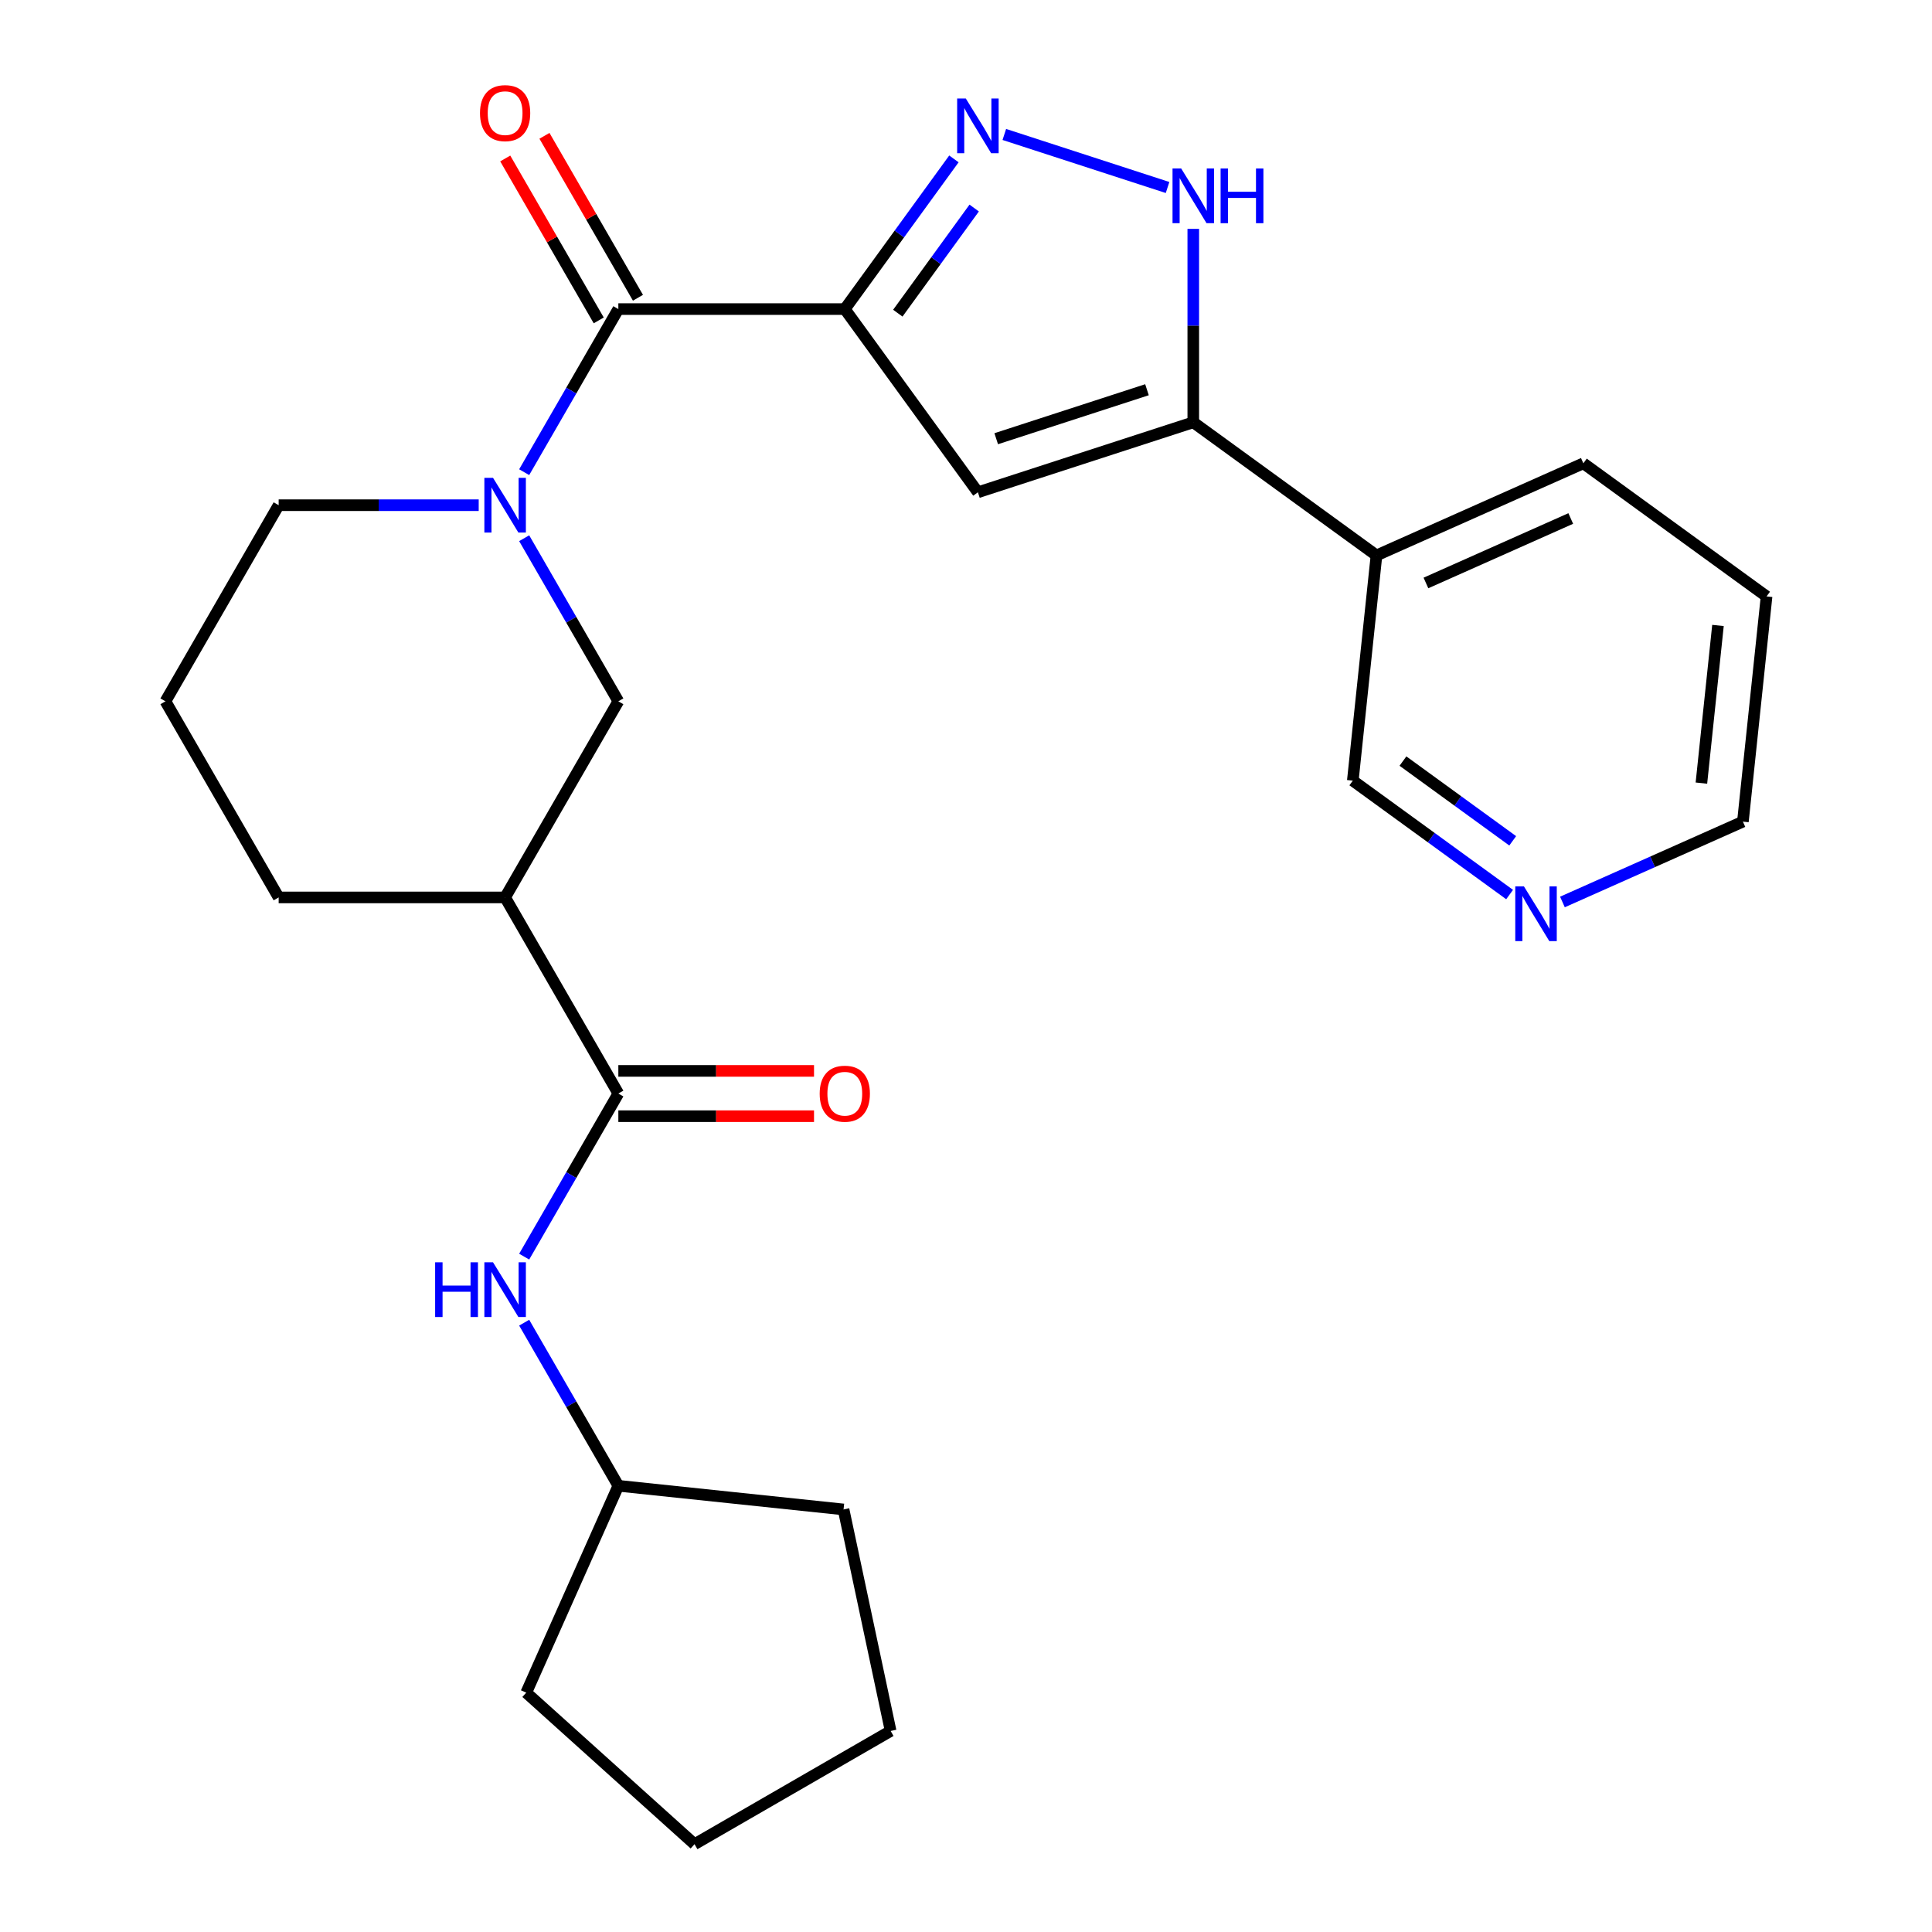 <?xml version='1.0' encoding='iso-8859-1'?>
<svg version='1.1' baseProfile='full'
              xmlns='http://www.w3.org/2000/svg'
                      xmlns:rdkit='http://www.rdkit.org/xml'
                      xmlns:xlink='http://www.w3.org/1999/xlink'
                  xml:space='preserve'
width='1000px' height='1000px' viewBox='0 0 1000 1000'>
<!-- END OF HEADER -->
<rect style='opacity:1.0;fill:#FFFFFF;stroke:none' width='1000' height='1000' x='0' y='0'> </rect>
<path class='bond-0' d='M 437.266,159.979 L 465.506,121.111' style='fill:none;fill-rule:evenodd;stroke:#000000;stroke-width:6px;stroke-linecap:butt;stroke-linejoin:miter;stroke-opacity:1' />
<path class='bond-0' d='M 465.506,121.111 L 493.746,82.243' style='fill:none;fill-rule:evenodd;stroke:#0000FF;stroke-width:6px;stroke-linecap:butt;stroke-linejoin:miter;stroke-opacity:1' />
<path class='bond-0' d='M 464.704,162.098 L 484.471,134.89' style='fill:none;fill-rule:evenodd;stroke:#000000;stroke-width:6px;stroke-linecap:butt;stroke-linejoin:miter;stroke-opacity:1' />
<path class='bond-0' d='M 484.471,134.89 L 504.239,107.682' style='fill:none;fill-rule:evenodd;stroke:#0000FF;stroke-width:6px;stroke-linecap:butt;stroke-linejoin:miter;stroke-opacity:1' />
<path class='bond-1' d='M 437.266,159.979 L 320.054,159.979' style='fill:none;fill-rule:evenodd;stroke:#000000;stroke-width:6px;stroke-linecap:butt;stroke-linejoin:miter;stroke-opacity:1' />
<path class='bond-2' d='M 437.266,159.979 L 506.162,254.807' style='fill:none;fill-rule:evenodd;stroke:#000000;stroke-width:6px;stroke-linecap:butt;stroke-linejoin:miter;stroke-opacity:1' />
<path class='bond-5' d='M 519.833,69.594 L 604.328,97.048' style='fill:none;fill-rule:evenodd;stroke:#0000FF;stroke-width:6px;stroke-linecap:butt;stroke-linejoin:miter;stroke-opacity:1' />
<path class='bond-3' d='M 320.054,159.979 L 295.684,202.189' style='fill:none;fill-rule:evenodd;stroke:#000000;stroke-width:6px;stroke-linecap:butt;stroke-linejoin:miter;stroke-opacity:1' />
<path class='bond-3' d='M 295.684,202.189 L 271.314,244.398' style='fill:none;fill-rule:evenodd;stroke:#0000FF;stroke-width:6px;stroke-linecap:butt;stroke-linejoin:miter;stroke-opacity:1' />
<path class='bond-11' d='M 330.204,154.119 L 306.008,112.209' style='fill:none;fill-rule:evenodd;stroke:#000000;stroke-width:6px;stroke-linecap:butt;stroke-linejoin:miter;stroke-opacity:1' />
<path class='bond-11' d='M 306.008,112.209 L 281.812,70.3' style='fill:none;fill-rule:evenodd;stroke:#FF0000;stroke-width:6px;stroke-linecap:butt;stroke-linejoin:miter;stroke-opacity:1' />
<path class='bond-11' d='M 309.903,165.84 L 285.706,123.931' style='fill:none;fill-rule:evenodd;stroke:#000000;stroke-width:6px;stroke-linecap:butt;stroke-linejoin:miter;stroke-opacity:1' />
<path class='bond-11' d='M 285.706,123.931 L 261.51,82.021' style='fill:none;fill-rule:evenodd;stroke:#FF0000;stroke-width:6px;stroke-linecap:butt;stroke-linejoin:miter;stroke-opacity:1' />
<path class='bond-4' d='M 506.162,254.807 L 617.639,218.586' style='fill:none;fill-rule:evenodd;stroke:#000000;stroke-width:6px;stroke-linecap:butt;stroke-linejoin:miter;stroke-opacity:1' />
<path class='bond-4' d='M 515.64,227.078 L 593.673,201.724' style='fill:none;fill-rule:evenodd;stroke:#000000;stroke-width:6px;stroke-linecap:butt;stroke-linejoin:miter;stroke-opacity:1' />
<path class='bond-8' d='M 271.314,278.579 L 295.684,320.789' style='fill:none;fill-rule:evenodd;stroke:#0000FF;stroke-width:6px;stroke-linecap:butt;stroke-linejoin:miter;stroke-opacity:1' />
<path class='bond-8' d='M 295.684,320.789 L 320.054,362.998' style='fill:none;fill-rule:evenodd;stroke:#000000;stroke-width:6px;stroke-linecap:butt;stroke-linejoin:miter;stroke-opacity:1' />
<path class='bond-14' d='M 247.777,261.489 L 196.005,261.489' style='fill:none;fill-rule:evenodd;stroke:#0000FF;stroke-width:6px;stroke-linecap:butt;stroke-linejoin:miter;stroke-opacity:1' />
<path class='bond-14' d='M 196.005,261.489 L 144.234,261.489' style='fill:none;fill-rule:evenodd;stroke:#000000;stroke-width:6px;stroke-linecap:butt;stroke-linejoin:miter;stroke-opacity:1' />
<path class='bond-10' d='M 617.639,218.586 L 712.466,287.482' style='fill:none;fill-rule:evenodd;stroke:#000000;stroke-width:6px;stroke-linecap:butt;stroke-linejoin:miter;stroke-opacity:1' />
<path class='bond-26' d='M 617.639,218.586 L 617.639,168.525' style='fill:none;fill-rule:evenodd;stroke:#000000;stroke-width:6px;stroke-linecap:butt;stroke-linejoin:miter;stroke-opacity:1' />
<path class='bond-26' d='M 617.639,168.525 L 617.639,118.463' style='fill:none;fill-rule:evenodd;stroke:#0000FF;stroke-width:6px;stroke-linecap:butt;stroke-linejoin:miter;stroke-opacity:1' />
<path class='bond-6' d='M 320.054,566.017 L 261.447,464.507' style='fill:none;fill-rule:evenodd;stroke:#000000;stroke-width:6px;stroke-linecap:butt;stroke-linejoin:miter;stroke-opacity:1' />
<path class='bond-9' d='M 320.054,566.017 L 295.684,608.226' style='fill:none;fill-rule:evenodd;stroke:#000000;stroke-width:6px;stroke-linecap:butt;stroke-linejoin:miter;stroke-opacity:1' />
<path class='bond-9' d='M 295.684,608.226 L 271.314,650.436' style='fill:none;fill-rule:evenodd;stroke:#0000FF;stroke-width:6px;stroke-linecap:butt;stroke-linejoin:miter;stroke-opacity:1' />
<path class='bond-12' d='M 320.054,577.738 L 370.695,577.738' style='fill:none;fill-rule:evenodd;stroke:#000000;stroke-width:6px;stroke-linecap:butt;stroke-linejoin:miter;stroke-opacity:1' />
<path class='bond-12' d='M 370.695,577.738 L 421.336,577.738' style='fill:none;fill-rule:evenodd;stroke:#FF0000;stroke-width:6px;stroke-linecap:butt;stroke-linejoin:miter;stroke-opacity:1' />
<path class='bond-12' d='M 320.054,554.295 L 370.695,554.295' style='fill:none;fill-rule:evenodd;stroke:#000000;stroke-width:6px;stroke-linecap:butt;stroke-linejoin:miter;stroke-opacity:1' />
<path class='bond-12' d='M 370.695,554.295 L 421.336,554.295' style='fill:none;fill-rule:evenodd;stroke:#FF0000;stroke-width:6px;stroke-linecap:butt;stroke-linejoin:miter;stroke-opacity:1' />
<path class='bond-7' d='M 261.447,464.507 L 320.054,362.998' style='fill:none;fill-rule:evenodd;stroke:#000000;stroke-width:6px;stroke-linecap:butt;stroke-linejoin:miter;stroke-opacity:1' />
<path class='bond-27' d='M 261.447,464.507 L 144.234,464.507' style='fill:none;fill-rule:evenodd;stroke:#000000;stroke-width:6px;stroke-linecap:butt;stroke-linejoin:miter;stroke-opacity:1' />
<path class='bond-15' d='M 271.314,684.616 L 295.684,726.826' style='fill:none;fill-rule:evenodd;stroke:#0000FF;stroke-width:6px;stroke-linecap:butt;stroke-linejoin:miter;stroke-opacity:1' />
<path class='bond-15' d='M 295.684,726.826 L 320.054,769.035' style='fill:none;fill-rule:evenodd;stroke:#000000;stroke-width:6px;stroke-linecap:butt;stroke-linejoin:miter;stroke-opacity:1' />
<path class='bond-16' d='M 712.466,287.482 L 700.214,404.053' style='fill:none;fill-rule:evenodd;stroke:#000000;stroke-width:6px;stroke-linecap:butt;stroke-linejoin:miter;stroke-opacity:1' />
<path class='bond-19' d='M 712.466,287.482 L 819.545,239.807' style='fill:none;fill-rule:evenodd;stroke:#000000;stroke-width:6px;stroke-linecap:butt;stroke-linejoin:miter;stroke-opacity:1' />
<path class='bond-19' d='M 738.063,301.747 L 813.018,268.374' style='fill:none;fill-rule:evenodd;stroke:#000000;stroke-width:6px;stroke-linecap:butt;stroke-linejoin:miter;stroke-opacity:1' />
<path class='bond-13' d='M 781.371,463.017 L 740.792,433.535' style='fill:none;fill-rule:evenodd;stroke:#0000FF;stroke-width:6px;stroke-linecap:butt;stroke-linejoin:miter;stroke-opacity:1' />
<path class='bond-13' d='M 740.792,433.535 L 700.214,404.053' style='fill:none;fill-rule:evenodd;stroke:#000000;stroke-width:6px;stroke-linecap:butt;stroke-linejoin:miter;stroke-opacity:1' />
<path class='bond-13' d='M 782.976,435.207 L 754.571,414.569' style='fill:none;fill-rule:evenodd;stroke:#0000FF;stroke-width:6px;stroke-linecap:butt;stroke-linejoin:miter;stroke-opacity:1' />
<path class='bond-13' d='M 754.571,414.569 L 726.166,393.932' style='fill:none;fill-rule:evenodd;stroke:#000000;stroke-width:6px;stroke-linecap:butt;stroke-linejoin:miter;stroke-opacity:1' />
<path class='bond-28' d='M 808.711,466.862 L 855.416,446.068' style='fill:none;fill-rule:evenodd;stroke:#0000FF;stroke-width:6px;stroke-linecap:butt;stroke-linejoin:miter;stroke-opacity:1' />
<path class='bond-28' d='M 855.416,446.068 L 902.12,425.274' style='fill:none;fill-rule:evenodd;stroke:#000000;stroke-width:6px;stroke-linecap:butt;stroke-linejoin:miter;stroke-opacity:1' />
<path class='bond-18' d='M 144.234,261.489 L 85.628,362.998' style='fill:none;fill-rule:evenodd;stroke:#000000;stroke-width:6px;stroke-linecap:butt;stroke-linejoin:miter;stroke-opacity:1' />
<path class='bond-21' d='M 320.054,769.035 L 436.624,781.288' style='fill:none;fill-rule:evenodd;stroke:#000000;stroke-width:6px;stroke-linecap:butt;stroke-linejoin:miter;stroke-opacity:1' />
<path class='bond-22' d='M 320.054,769.035 L 272.379,876.115' style='fill:none;fill-rule:evenodd;stroke:#000000;stroke-width:6px;stroke-linecap:butt;stroke-linejoin:miter;stroke-opacity:1' />
<path class='bond-17' d='M 144.234,464.507 L 85.628,362.998' style='fill:none;fill-rule:evenodd;stroke:#000000;stroke-width:6px;stroke-linecap:butt;stroke-linejoin:miter;stroke-opacity:1' />
<path class='bond-23' d='M 819.545,239.807 L 914.372,308.703' style='fill:none;fill-rule:evenodd;stroke:#000000;stroke-width:6px;stroke-linecap:butt;stroke-linejoin:miter;stroke-opacity:1' />
<path class='bond-20' d='M 902.12,425.274 L 914.372,308.703' style='fill:none;fill-rule:evenodd;stroke:#000000;stroke-width:6px;stroke-linecap:butt;stroke-linejoin:miter;stroke-opacity:1' />
<path class='bond-20' d='M 880.644,405.338 L 889.22,323.738' style='fill:none;fill-rule:evenodd;stroke:#000000;stroke-width:6px;stroke-linecap:butt;stroke-linejoin:miter;stroke-opacity:1' />
<path class='bond-24' d='M 436.624,781.288 L 460.994,895.939' style='fill:none;fill-rule:evenodd;stroke:#000000;stroke-width:6px;stroke-linecap:butt;stroke-linejoin:miter;stroke-opacity:1' />
<path class='bond-25' d='M 272.379,876.115 L 359.485,954.545' style='fill:none;fill-rule:evenodd;stroke:#000000;stroke-width:6px;stroke-linecap:butt;stroke-linejoin:miter;stroke-opacity:1' />
<path class='bond-29' d='M 460.994,895.939 L 359.485,954.545' style='fill:none;fill-rule:evenodd;stroke:#000000;stroke-width:6px;stroke-linecap:butt;stroke-linejoin:miter;stroke-opacity:1' />
<path  class='atom-1' d='M 499.902 50.992
L 509.182 65.992
Q 510.102 67.472, 511.582 70.152
Q 513.062 72.832, 513.142 72.992
L 513.142 50.992
L 516.902 50.992
L 516.902 79.312
L 513.022 79.312
L 503.062 62.912
Q 501.902 60.992, 500.662 58.792
Q 499.462 56.592, 499.102 55.912
L 499.102 79.312
L 495.422 79.312
L 495.422 50.992
L 499.902 50.992
' fill='#0000FF'/>
<path  class='atom-4' d='M 255.187 247.329
L 264.467 262.329
Q 265.387 263.809, 266.867 266.489
Q 268.347 269.169, 268.427 269.329
L 268.427 247.329
L 272.187 247.329
L 272.187 275.649
L 268.307 275.649
L 258.347 259.249
Q 257.187 257.329, 255.947 255.129
Q 254.747 252.929, 254.387 252.249
L 254.387 275.649
L 250.707 275.649
L 250.707 247.329
L 255.187 247.329
' fill='#0000FF'/>
<path  class='atom-6' d='M 611.379 87.213
L 620.659 102.213
Q 621.579 103.693, 623.059 106.373
Q 624.539 109.053, 624.619 109.213
L 624.619 87.213
L 628.379 87.213
L 628.379 115.533
L 624.499 115.533
L 614.539 99.133
Q 613.379 97.213, 612.139 95.013
Q 610.939 92.813, 610.579 92.133
L 610.579 115.533
L 606.899 115.533
L 606.899 87.213
L 611.379 87.213
' fill='#0000FF'/>
<path  class='atom-6' d='M 631.779 87.213
L 635.619 87.213
L 635.619 99.253
L 650.099 99.253
L 650.099 87.213
L 653.939 87.213
L 653.939 115.533
L 650.099 115.533
L 650.099 102.453
L 635.619 102.453
L 635.619 115.533
L 631.779 115.533
L 631.779 87.213
' fill='#0000FF'/>
<path  class='atom-10' d='M 225.227 653.366
L 229.067 653.366
L 229.067 665.406
L 243.547 665.406
L 243.547 653.366
L 247.387 653.366
L 247.387 681.686
L 243.547 681.686
L 243.547 668.606
L 229.067 668.606
L 229.067 681.686
L 225.227 681.686
L 225.227 653.366
' fill='#0000FF'/>
<path  class='atom-10' d='M 255.187 653.366
L 264.467 668.366
Q 265.387 669.846, 266.867 672.526
Q 268.347 675.206, 268.427 675.366
L 268.427 653.366
L 272.187 653.366
L 272.187 681.686
L 268.307 681.686
L 258.347 665.286
Q 257.187 663.366, 255.947 661.166
Q 254.747 658.966, 254.387 658.286
L 254.387 681.686
L 250.707 681.686
L 250.707 653.366
L 255.187 653.366
' fill='#0000FF'/>
<path  class='atom-12' d='M 248.447 58.55
Q 248.447 51.75, 251.807 47.95
Q 255.167 44.15, 261.447 44.15
Q 267.727 44.15, 271.087 47.95
Q 274.447 51.75, 274.447 58.55
Q 274.447 65.43, 271.047 69.35
Q 267.647 73.23, 261.447 73.23
Q 255.207 73.23, 251.807 69.35
Q 248.447 65.47, 248.447 58.55
M 261.447 70.03
Q 265.767 70.03, 268.087 67.15
Q 270.447 64.23, 270.447 58.55
Q 270.447 52.99, 268.087 50.19
Q 265.767 47.35, 261.447 47.35
Q 257.127 47.35, 254.767 50.15
Q 252.447 52.95, 252.447 58.55
Q 252.447 64.27, 254.767 67.15
Q 257.127 70.03, 261.447 70.03
' fill='#FF0000'/>
<path  class='atom-13' d='M 424.266 566.097
Q 424.266 559.297, 427.626 555.497
Q 430.986 551.697, 437.266 551.697
Q 443.546 551.697, 446.906 555.497
Q 450.266 559.297, 450.266 566.097
Q 450.266 572.977, 446.866 576.897
Q 443.466 580.777, 437.266 580.777
Q 431.026 580.777, 427.626 576.897
Q 424.266 573.017, 424.266 566.097
M 437.266 577.577
Q 441.586 577.577, 443.906 574.697
Q 446.266 571.777, 446.266 566.097
Q 446.266 560.537, 443.906 557.737
Q 441.586 554.897, 437.266 554.897
Q 432.946 554.897, 430.586 557.697
Q 428.266 560.497, 428.266 566.097
Q 428.266 571.817, 430.586 574.697
Q 432.946 577.577, 437.266 577.577
' fill='#FF0000'/>
<path  class='atom-14' d='M 788.781 458.789
L 798.061 473.789
Q 798.981 475.269, 800.461 477.949
Q 801.941 480.629, 802.021 480.789
L 802.021 458.789
L 805.781 458.789
L 805.781 487.109
L 801.901 487.109
L 791.941 470.709
Q 790.781 468.789, 789.541 466.589
Q 788.341 464.389, 787.981 463.709
L 787.981 487.109
L 784.301 487.109
L 784.301 458.789
L 788.781 458.789
' fill='#0000FF'/>
</svg>
